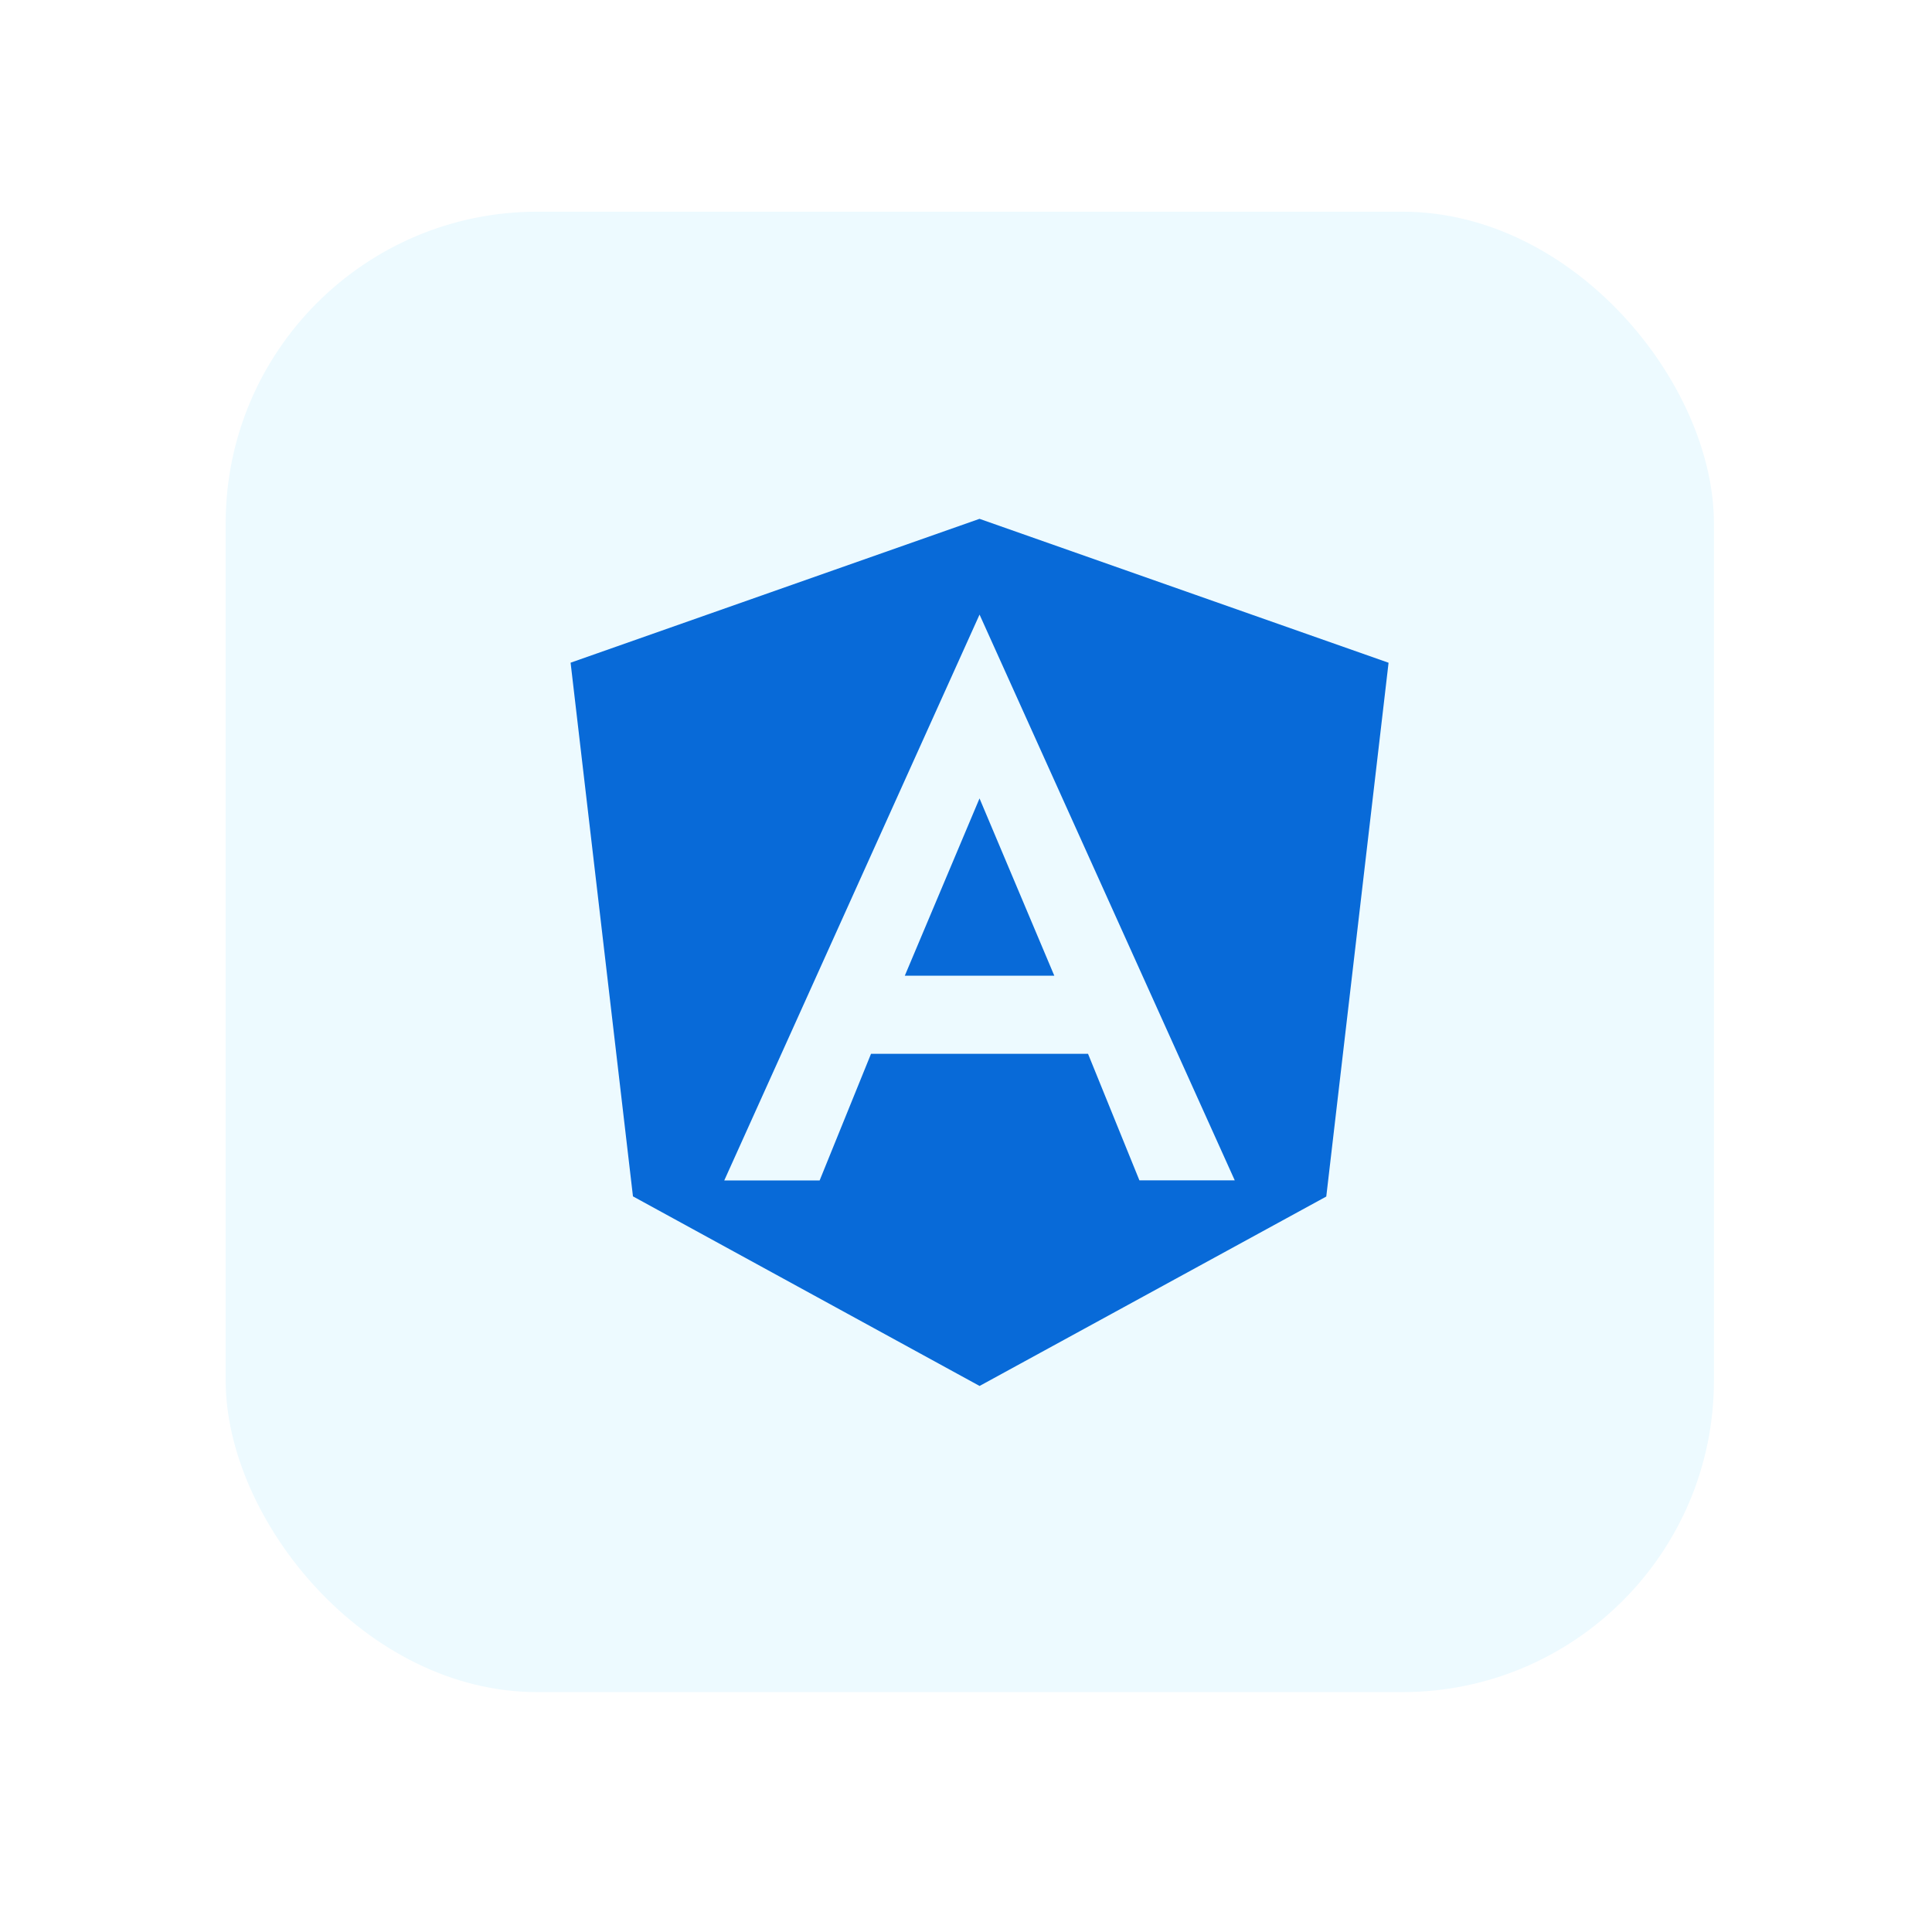 <svg width="71" height="70" viewBox="0 0 71 70" fill="none" xmlns="http://www.w3.org/2000/svg">
<g filter="url(#filter0_d_334_963)">
<rect x="8.293" y="7.779" width="54.693" height="54.404" rx="11.453" fill="#EDFAFF"/>
</g>
<path d="M45.377 43.377H41.873L39.985 38.727H32.009L30.121 43.38H26.616L35.998 22.585L45.377 43.377ZM35.998 19.066L20.969 24.353L23.261 43.965L35.999 50.932L48.74 43.971L51.029 24.355L35.998 19.067V19.066ZM33.251 35.856H38.745L35.997 29.34L33.251 35.856Z" fill="#086AD8"/>
<defs>
<filter id="filter0_d_334_963" x="0.657" y="0.144" width="69.963" height="69.674" filterUnits="userSpaceOnUse" color-interpolation-filters="sRGB">
<feFlood flood-opacity="0" result="BackgroundImageFix"/>
<feColorMatrix in="SourceAlpha" type="matrix" values="0 0 0 0 0 0 0 0 0 0 0 0 0 0 0 0 0 0 127 0" result="hardAlpha"/>
<feOffset/>
<feGaussianBlur stdDeviation="3.818"/>
<feComposite in2="hardAlpha" operator="out"/>
<feColorMatrix type="matrix" values="0 0 0 0 0 0 0 0 0 0 0 0 0 0 0 0 0 0 0.25 0"/>
<feBlend mode="normal" in2="BackgroundImageFix" result="effect1_dropShadow_334_963"/>
<feBlend mode="normal" in="SourceGraphic" in2="effect1_dropShadow_334_963" result="shape"/>
</filter>
</defs>
</svg>
